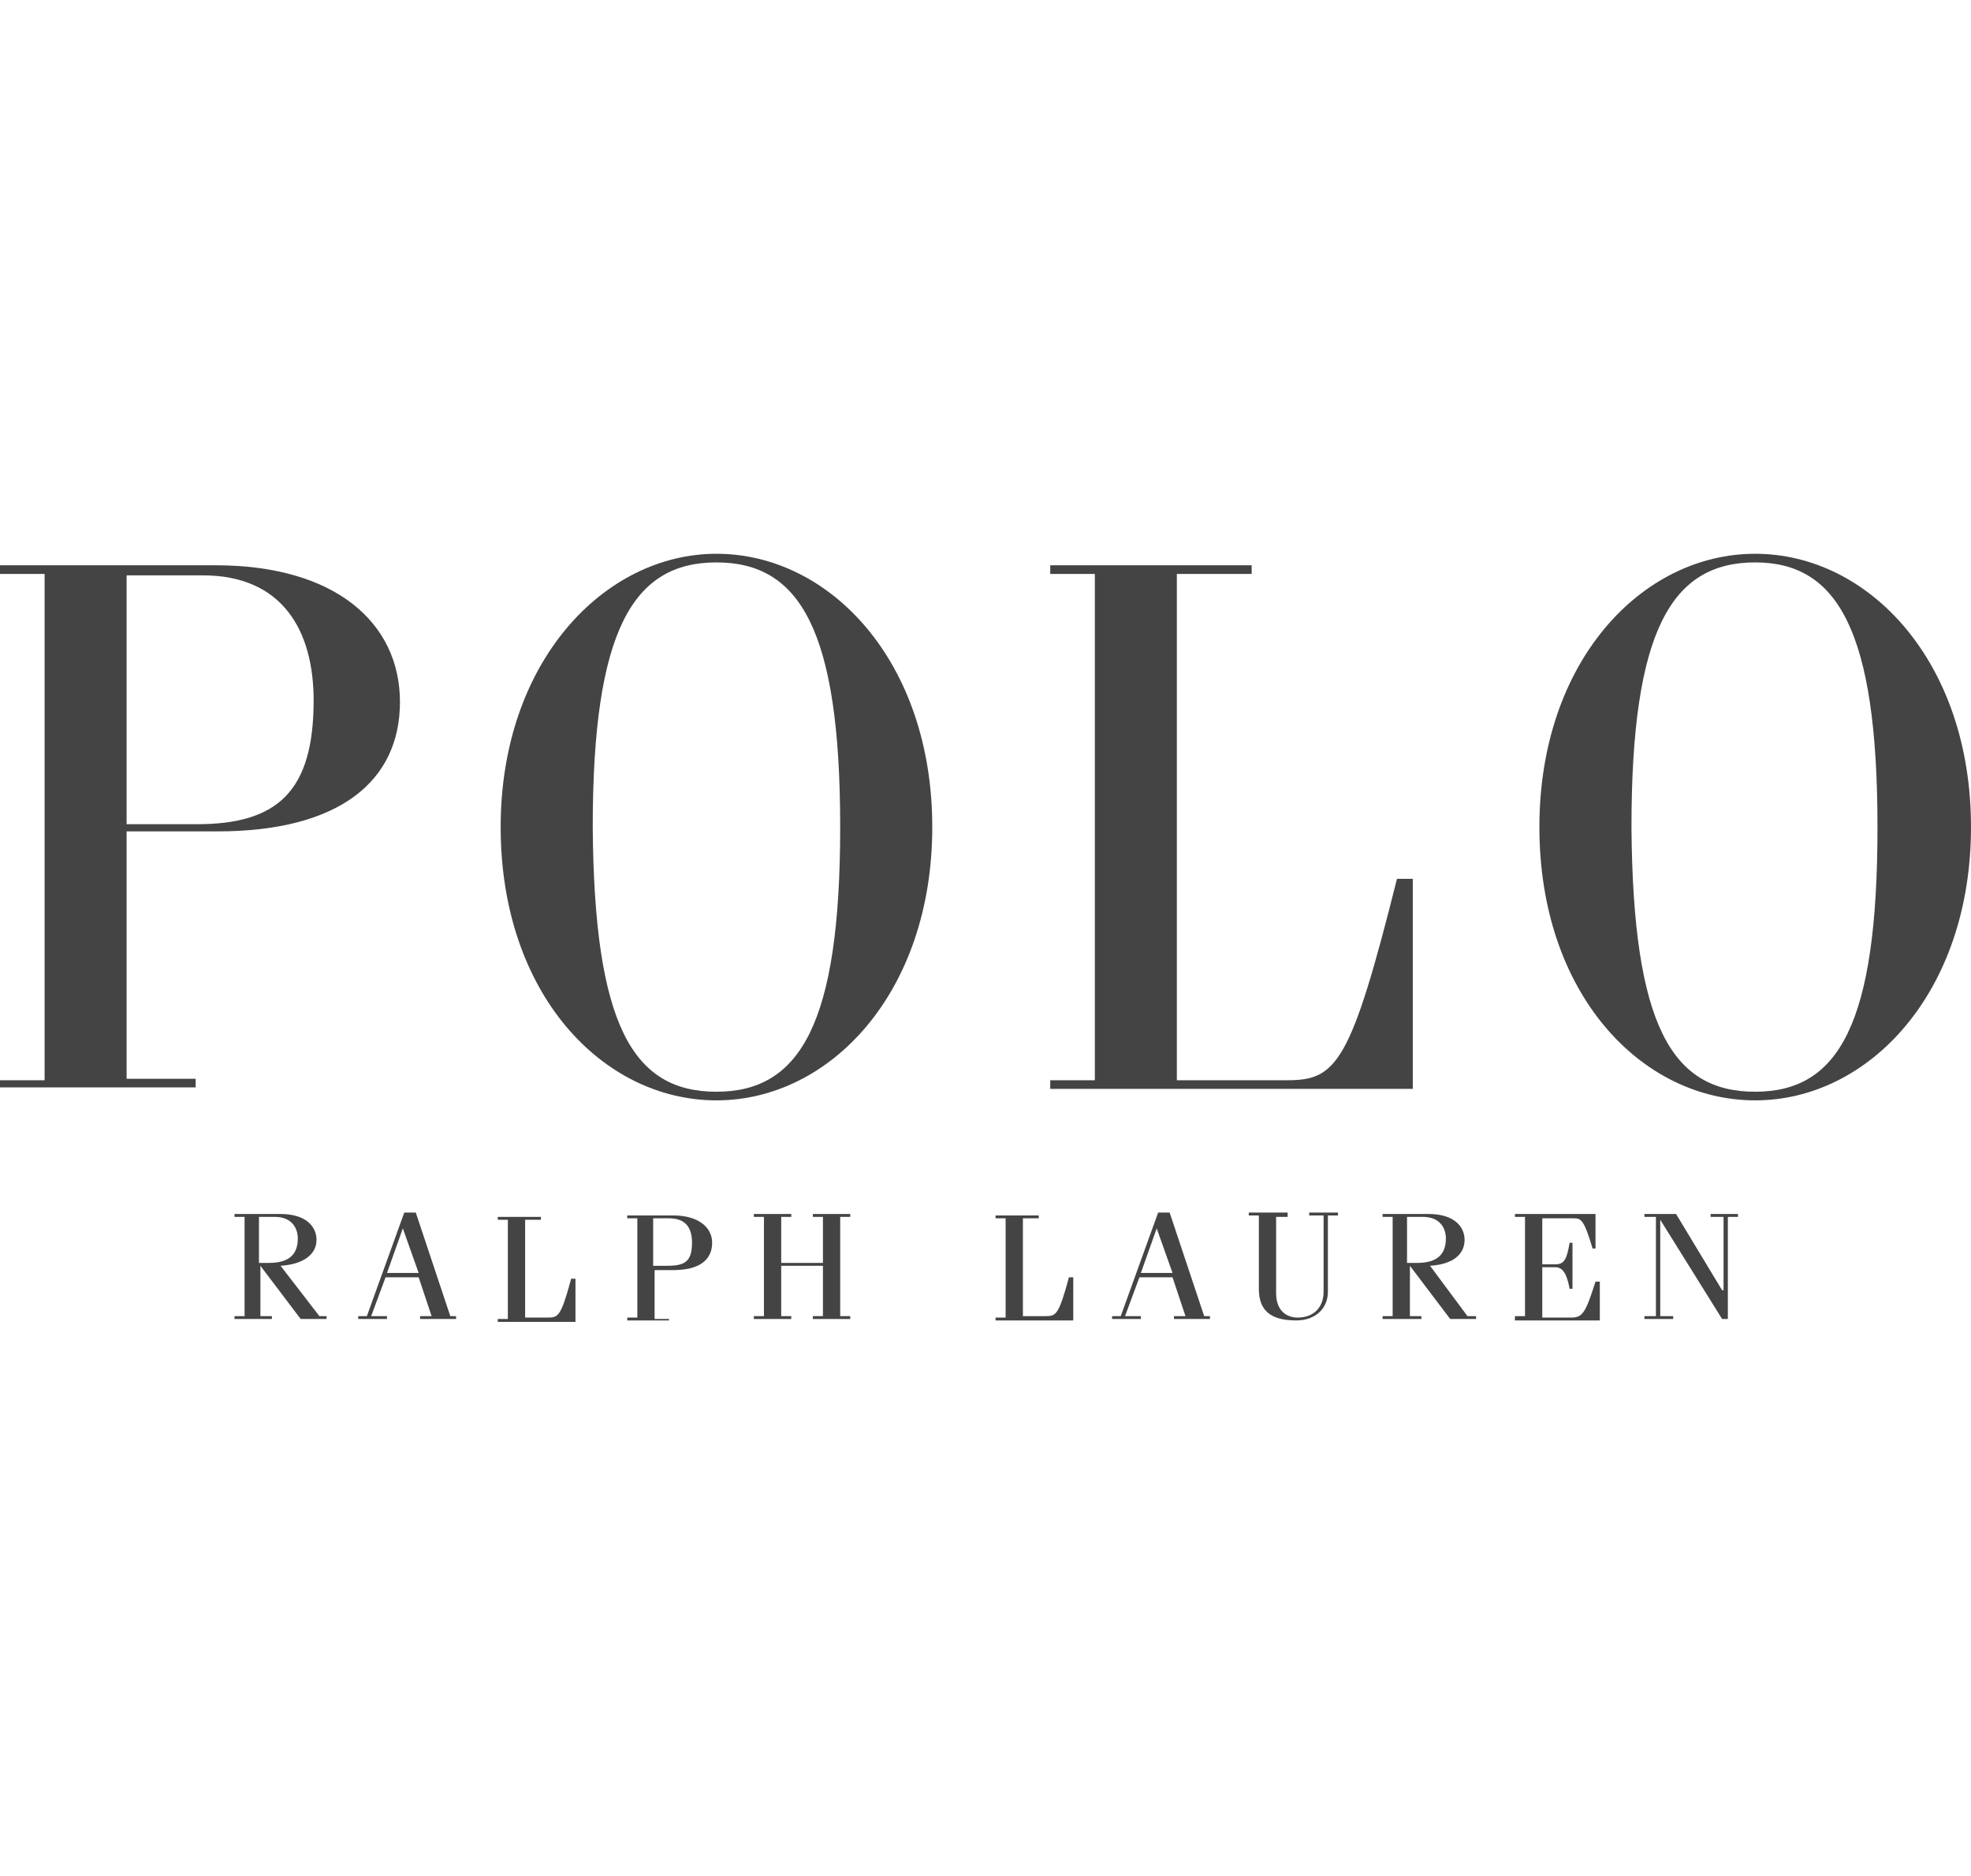 <?xml version="1.0" encoding="utf-8"?>
<!-- Generator: Adobe Illustrator 24.3.0, SVG Export Plug-In . SVG Version: 6.00 Build 0)  -->
<svg version="1.1" id="Ebene_1" xmlns="http://www.w3.org/2000/svg" xmlns:xlink="http://www.w3.org/1999/xlink" x="0px" y="0px"
	 viewBox="0 0 137 130.4" style="enable-background:new 0 0 137 130.4;" xml:space="preserve">
<style type="text/css">
	.st0{fill:#444444;}
</style>
<g>
	<g>
		<path class="st0" d="M81.8,75.1h7.7c3.4,0,4.4-1.2,7.6-14h1.1v14.6H73v-0.6h3.1V39.9H73v-0.6h14v0.6h-5.2V75.1z"/>
	</g>
	<path class="st0" d="M28,85.4L28,85.4l1.1,3.1h-2.2L28,85.4z M28.1,84.3l-2.6,7.2h-0.6v0.2h2v-0.2h-1.1l1-2.7h2.3l0.9,2.7h-0.8v0.2
		h2.5v-0.2h-0.4l-2.4-7.2H28.1z"/>
	<polygon class="st0" points="56.5,84.4 56.5,84.6 57.2,84.6 57.2,87.8 54.3,87.8 54.3,84.6 55,84.6 55,84.4 52.4,84.4 52.4,84.6 
		53.1,84.6 53.1,91.5 52.4,91.5 52.4,91.7 55,91.7 55,91.5 54.3,91.5 54.3,88 57.2,88 57.2,91.5 56.5,91.5 56.5,91.7 59.1,91.7 
		59.1,91.5 58.4,91.5 58.4,84.6 59.1,84.6 59.1,84.4 	"/>
	<path class="st0" d="M80.4,85.4L80.4,85.4l1.1,3.1h-2.2L80.4,85.4z M80.5,84.3l-2.6,7.2h-0.6v0.2h2v-0.2h-1.1l1-2.7h2.3l0.9,2.7
		h-0.8v0.2h2.5v-0.2h-0.4l-2.4-7.2H80.5z"/>
	<g>
		<path class="st0" d="M122,38.5c7.9,0,15,7.5,15,19c0,11.5-7.1,19-15,19c-7.9,0-15-7.4-15-19C107,46,114.1,38.5,122,38.5 M122,75.9
			c5.8,0,8.5-4.7,8.5-18.4c0-13.7-2.8-18.4-8.5-18.4c-5.8,0-8.6,4.7-8.6,18.4C113.5,71.3,116.2,75.9,122,75.9"/>
		<path class="st0" d="M49.8,38.5c7.9,0,15,7.5,15,19c0,11.5-7.1,19-15,19c-7.9,0-15-7.4-15-19C34.8,46,42,38.5,49.8,38.5
			 M49.8,75.9c5.8,0,8.6-4.7,8.6-18.4c0-13.7-2.8-18.4-8.6-18.4c-5.8,0-8.6,4.7-8.6,18.4C41.3,71.3,44,75.9,49.8,75.9"/>
		<path class="st0" d="M0,75.7v-0.6h3.1V39.9H0v-0.6h15c8.3,0,12.8,4,12.8,9.5c0,5.5-4.2,9-12.7,9H8.8v17.2h4.8v0.6H0z M8.8,57.3
			h4.9c5.6,0,8.1-2.3,8.1-8.6c0-4.9-2.2-8.7-7.7-8.7H8.8V57.3z"/>
	</g>
	<path class="st0" d="M89.5,84.4v0.2h-0.8v5.3c0,1.3,0.8,1.7,1.5,1.7c1.1,0,1.8-0.7,1.8-1.8v-5.3h-1v-0.2h2v0.2h-0.7v5.3
		c0,1.2-0.9,2-2.2,2c-1.8,0-2.6-0.7-2.6-2.2v-5.1h-0.7v-0.2H89.5z"/>
	<path class="st0" d="M97.9,84.6h1c1.2,0,1.6,0.8,1.6,1.5c0,1.1-0.6,1.7-2,1.7h-0.7V84.6z M98.8,91.7v-0.2h-0.8V88h0l2.8,3.7h1.8
		v-0.2H102L99.4,88c1.6-0.1,2.4-0.8,2.4-1.8c0-0.9-0.7-1.8-2.5-1.8h-3.2v0.2h0.7v6.9h-0.7v0.2H98.8z"/>
	<path class="st0" d="M105.3,91.7v-0.2h0.7v-6.9h-0.7v-0.2h5.6v2.4h-0.2c-0.6-2-0.8-2.1-1.3-2.1h-2.2v3.2h0.9c0.6,0,0.8-0.3,1-1.5
		h0.2v3.2h-0.2c-0.2-1.1-0.5-1.5-1-1.5h-0.9v3.5h2c0.8,0,1-0.3,1.7-2.5h0.3v2.7H105.3z"/>
	<path class="st0" d="M71.1,91.5h1.6c0.7,0,0.9-0.1,1.6-2.7h0.3v3h-5.4v-0.2h0.7v-6.9h-0.7v-0.2h3v0.2h-1.1V91.5z"/>
	<path class="st0" d="M36.5,91.6h1.6c0.7,0,0.9-0.1,1.6-2.7H40v3h-5.4v-0.2h0.7v-6.9h-0.7v-0.2h3v0.2h-1.1V91.6z"/>
	<path class="st0" d="M45.4,84.7h1.1c1.2,0,1.6,0.7,1.6,1.7c0,1.3-0.5,1.6-1.7,1.6h-1V84.7z M46.5,91.9v-0.2h-1v-3.4h1.3
		c1.8,0,2.7-0.7,2.7-1.9c0-1.1-1-1.9-2.7-1.9h-3.2v0.2h0.7v6.9h-0.7v0.2H46.5z"/>
	<path class="st0" d="M18.1,84.6h1c1.2,0,1.6,0.8,1.6,1.5c0,1.1-0.6,1.7-2,1.7h-0.7V84.6z M18.9,91.7v-0.2h-0.8V88h0l2.8,3.7h1.8
		v-0.2h-0.5L19.5,88c1.6-0.1,2.5-0.8,2.5-1.8c0-0.9-0.7-1.8-2.5-1.8h-3.2v0.2h0.7v6.9h-0.7v0.2H18.9z"/>
	<polygon class="st0" points="118.9,84.4 118.9,84.6 119.8,84.6 119.8,89.7 119.7,89.7 116.5,84.4 114.3,84.4 114.3,84.6 
		115.1,84.6 115.1,91.5 114.3,91.5 114.3,91.7 116.3,91.7 116.3,91.5 115.4,91.5 115.4,84.8 115.4,84.8 119.7,91.7 120.1,91.7 
		120.1,84.6 120.8,84.6 120.8,84.4 	"/>
</g>
</svg>
